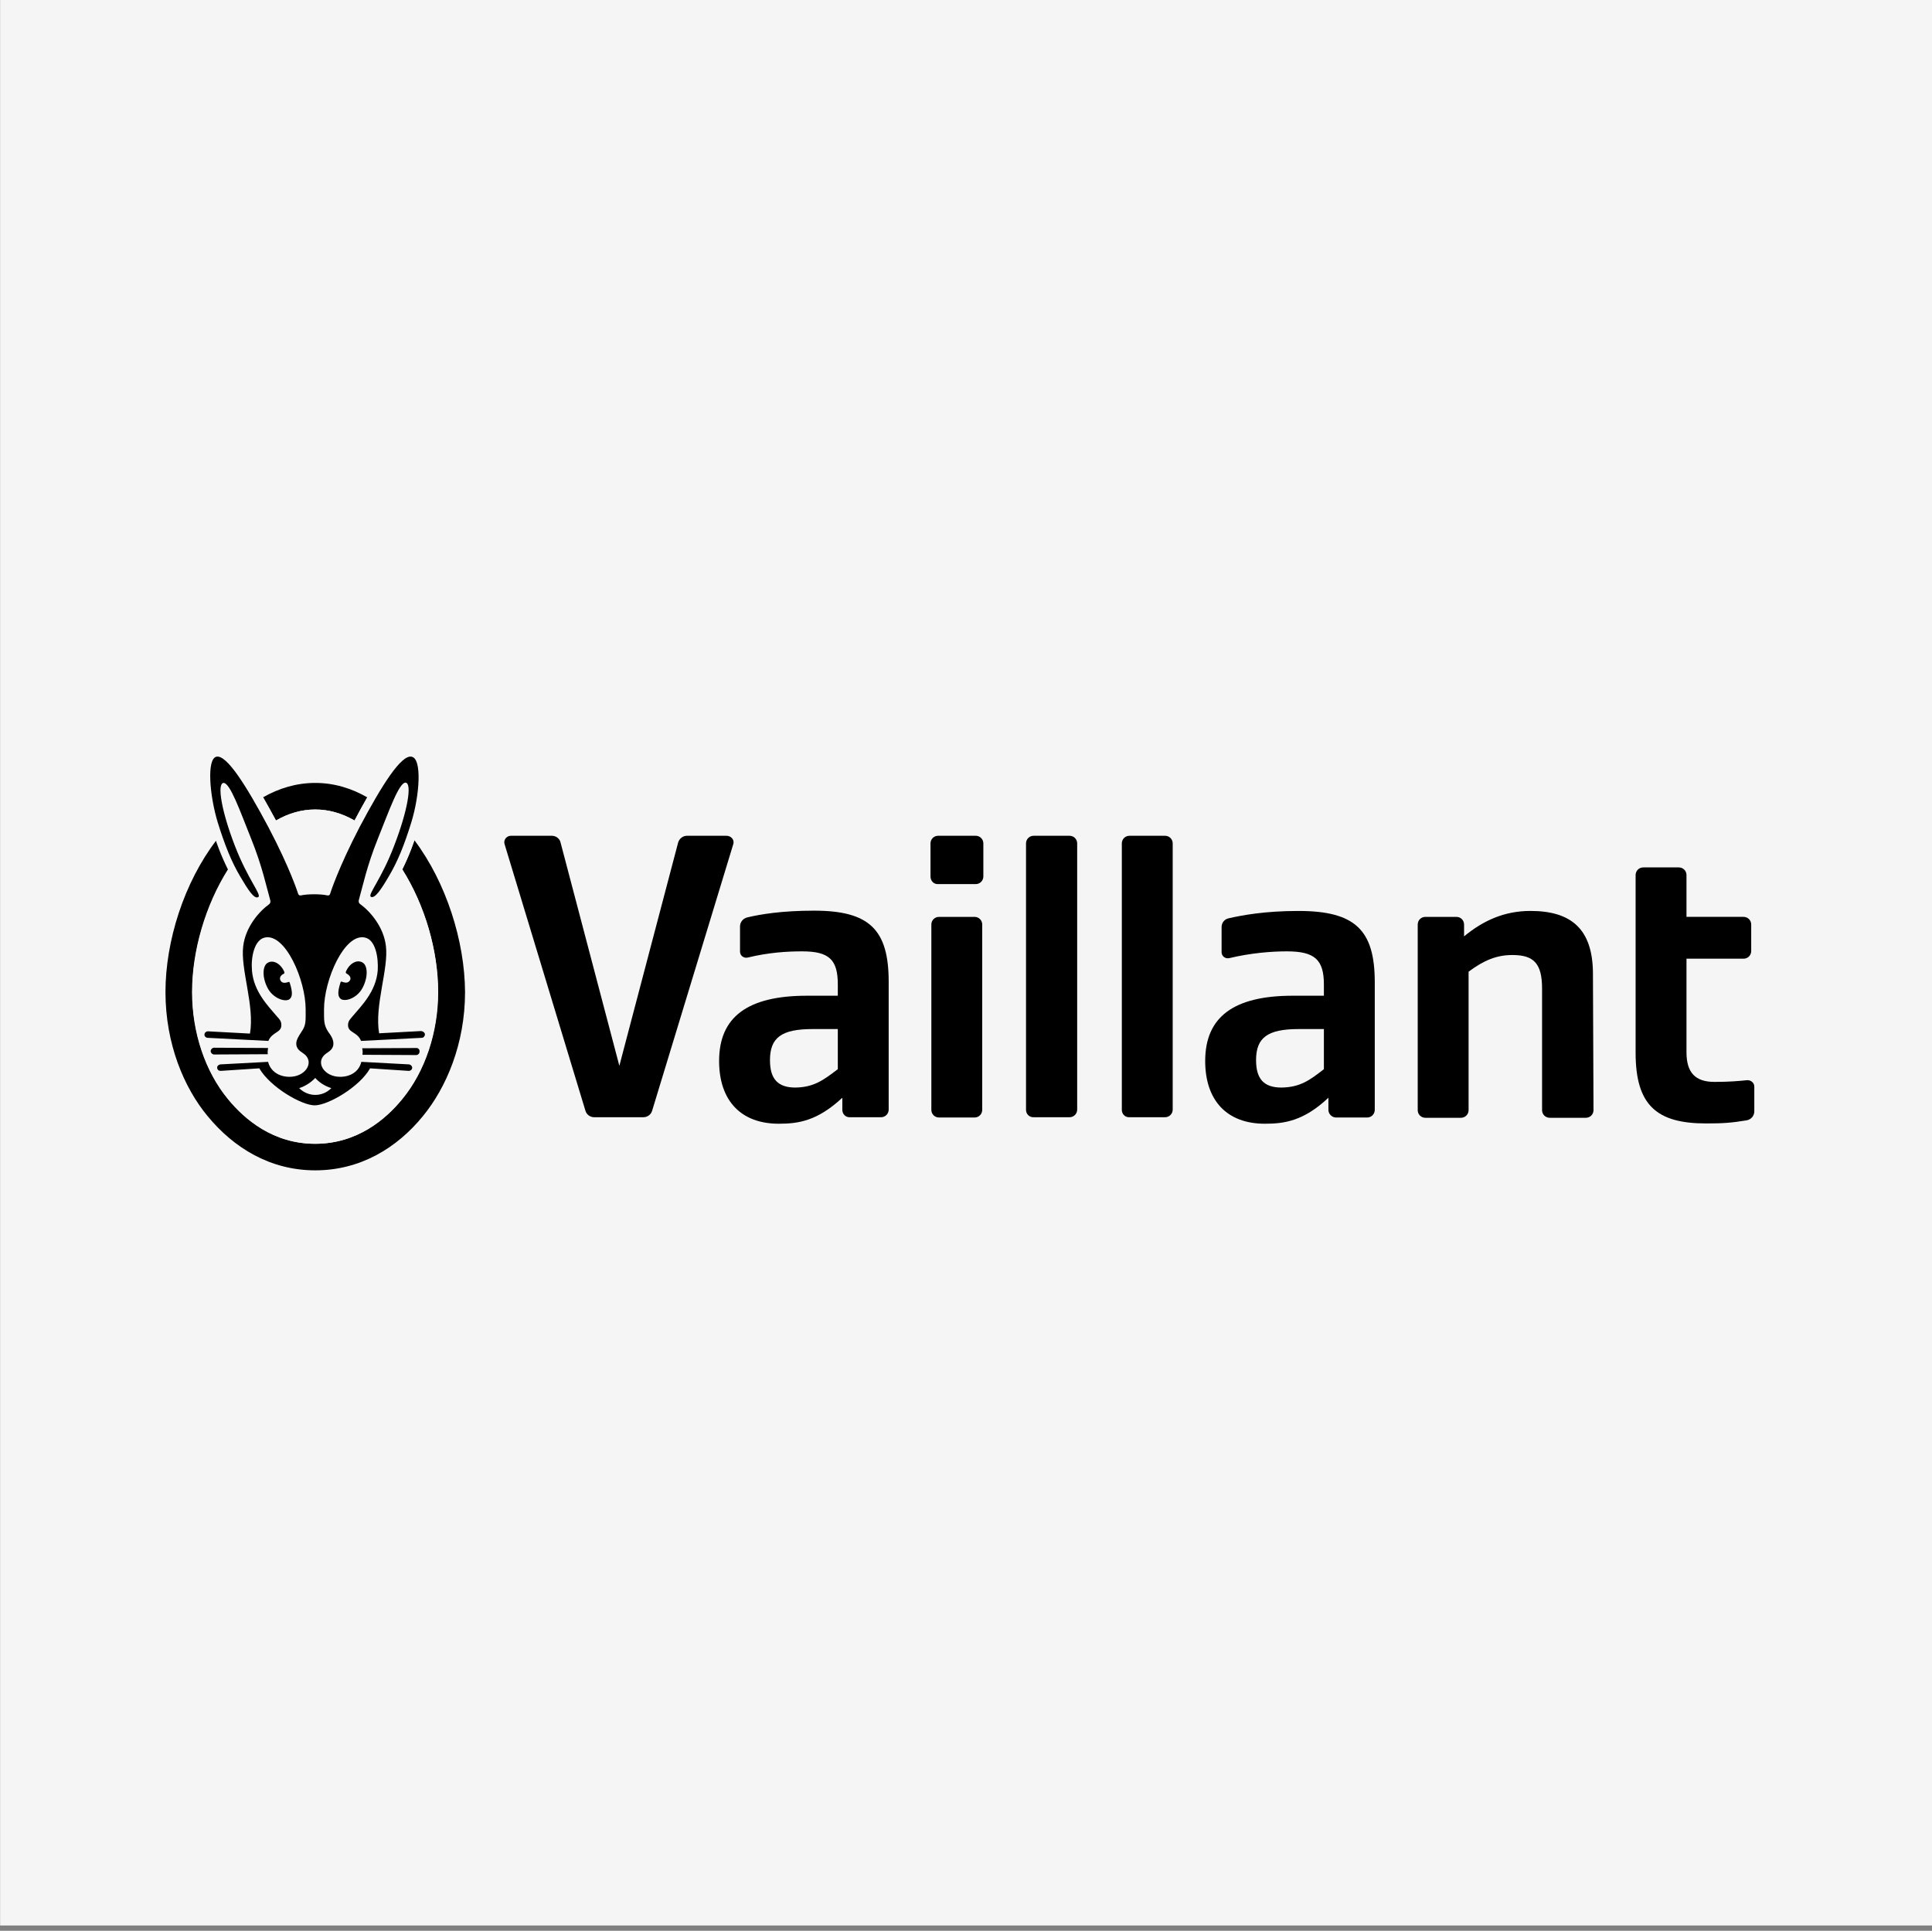 <?xml version="1.0" encoding="UTF-8"?>
<svg xmlns="http://www.w3.org/2000/svg" id="uuid-3be1b326-b9d2-4060-8a0b-ff23abda859a" data-name="Ebene 1" viewBox="0 0 399.5 399.3">
  <rect x="0" y="0" width="399.5" height="399.3" fill="#808080" stroke="none"/>
  <defs>
    <style>
      .uuid-ae1ee915-37c3-48bf-99dd-41f8b61777c9 {
        fill: #f5f5f5;
      }
    </style>
  </defs>
  <rect class="uuid-ae1ee915-37c3-48bf-99dd-41f8b61777c9" x=".023" y="-1.098" width="399.5" height="399.3"></rect>
  <path d="m173.242,221.112v-8.298h-5.201c-6.428,0-8.824,1.753-8.824,6.428,0,3.915,1.636,5.669,5.259,5.669,3.857-.058,5.844-1.578,8.766-3.798m.935,8.415v-2.513c-5.201,4.85-9.175,5.376-13.149,5.376-7.831,0-12.33-4.792-12.33-12.973,0-9.116,5.902-13.499,18.174-13.499h6.37v-2.338c0-5.143-1.812-6.837-7.363-6.837-3.156,0-6.954.234-11.279,1.286-.818.175-1.578-.409-1.578-1.227v-5.201c0-.877.584-1.636,1.461-1.87,2.688-.643,7.129-1.403,13.85-1.403,11.454,0,15.428,3.915,15.428,14.726v26.414c0,.877-.701,1.578-1.578,1.578h-6.428c-.877.058-1.578-.643-1.578-1.519"></path>
  <path d="m273.755,221.112v-8.298h-5.201c-6.428,0-8.824,1.753-8.824,6.428,0,3.915,1.636,5.669,5.259,5.669,3.915-.058,5.902-1.578,8.766-3.798m.935,8.415v-2.513c-5.143,4.85-9.175,5.376-13.149,5.376-7.831,0-12.33-4.792-12.33-12.973,0-9.116,5.902-13.499,18.116-13.499h6.428v-2.338c0-5.143-1.928-6.837-7.655-6.837-3.273,0-7.539.351-11.921,1.403-.818.175-1.578-.409-1.578-1.227v-5.201c0-.877.584-1.636,1.461-1.812,2.805-.643,7.539-1.519,14.434-1.519,11.688,0,15.778,3.915,15.778,14.726v26.414c0,.877-.701,1.578-1.578,1.578h-6.428c-.818,0-1.578-.701-1.578-1.578"></path>
  <path d="m352.764,232.332c-10.168,0-14.551-3.74-14.551-14.61v-36.758c0-.877.701-1.578,1.578-1.578h7.363c.877,0,1.578.701,1.578,1.578v8.649h11.805c.877,0,1.578.701,1.578,1.578v5.493c0,.877-.701,1.578-1.578,1.578h-11.805v19.343c0,4.208,1.812,6.136,5.785,6.136,3.039,0,4.967-.175,6.72-.351.818-.058,1.519.526,1.519,1.344v5.084c0,.935-.643,1.695-1.578,1.87-3.156.526-4.909.643-8.415.643"></path>
  <path d="m302.741,191.191v2.454c4.032-3.331,8.415-5.259,13.733-5.259,8.415,0,12.856,3.74,12.915,12.856l.117,28.343c0,.877-.701,1.578-1.578,1.578h-7.48c-.877,0-1.578-.701-1.578-1.578v-25.128c0-5.259-1.753-6.954-6.136-6.954-3.214,0-5.844,1.052-9.058,3.448v28.635c0,.877-.701,1.578-1.578,1.578h-7.363c-.877,0-1.578-.701-1.578-1.578v-38.394c0-.877.701-1.578,1.578-1.578h6.428c.877,0,1.578.701,1.578,1.578"></path>
  <path d="m231.972,229.527v-55.107c0-.877.701-1.578,1.578-1.578h7.363c.877,0,1.578.701,1.578,1.578v55.049c0,.877-.701,1.578-1.578,1.578h-7.363c-.877.058-1.578-.643-1.578-1.519"></path>
  <path d="m212.162,229.527v-55.107c0-.877.701-1.578,1.578-1.578h7.422c.877,0,1.578.701,1.578,1.578v55.049c0,.877-.701,1.578-1.578,1.578h-7.363c-.935.058-1.636-.643-1.636-1.519"></path>
  <path d="m192.585,229.527v-38.335c0-.877.701-1.578,1.578-1.578h7.363c.877,0,1.578.701,1.578,1.578v38.335c0,.877-.701,1.578-1.578,1.578h-7.363c-.877,0-1.578-.701-1.578-1.578"></path>
  <path d="m192.409,181.257v-6.837c0-.877.701-1.578,1.578-1.578h7.772c.877,0,1.578.701,1.578,1.578v6.837c0,.877-.701,1.578-1.578,1.578h-7.772c-.877.058-1.578-.643-1.578-1.578"></path>
  <path d="m151.62,174.595l-16.772,55.107c-.234.818-.993,1.344-1.812,1.344h-10.168c-.818,0-1.578-.526-1.812-1.344l-16.713-55.107c-.292-.877.409-1.753,1.286-1.753h8.474c.877,0,1.636.584,1.812,1.403l12.155,46.166,12.155-46.166c.234-.818.993-1.403,1.812-1.403h8.181c1.052 0,1.695.935,1.403,1.753"></path>
  <path d="m54.378,164.894c3.273-1.87,6.896-2.98,10.811-2.98,3.915,0,7.48,1.11,10.753,2.98-.818,1.403-1.695,2.98-2.63,4.792-2.63-1.519-5.376-2.279-8.123-2.279-2.805,0-5.493.76-8.123,2.279-.993-1.812-1.87-3.389-2.688-4.792m31.323,8.883c-.818,2.338-1.636,4.266-2.513,6.019,4.675,7.422,7.422,16.83,7.422,25.362,0,8.298-2.688,16.421-7.422,22.148-3.448,4.208-9.35,9.233-17.999,9.233-8.649,0-14.551-5.026-17.999-9.233-4.733-5.785-7.422-13.85-7.422-22.148,0-8.532,2.805-17.941,7.48-25.362-.935-1.753-1.695-3.74-2.513-6.019-6.662,8.707-10.519,20.804-10.519,31.381,0,10.753,3.857,19.811,8.707,25.654,5.435,6.604,12.973,11.22,22.265,11.22,9.292,0,16.889-4.617,22.265-11.22,4.792-5.844,8.707-14.902,8.707-25.654-.058-10.577-3.915-22.674-10.46-31.381"></path>
  <path class="uuid-ae1ee915-37c3-48bf-99dd-41f8b61777c9" d="m83.188,179.796c1.286-2.571,2.396-5.435,3.565-9.233,1.344-4.324,2.454-11.746.76-14.493-.584-.935-1.403-1.286-1.928-1.344-.175-.058-.292-.058-.468-.058-2.338,0-5.143,2.513-11.805,15.019-2.63-1.519-5.376-2.279-8.123-2.279s-5.493.76-8.123,2.279c-6.662-12.506-9.467-15.019-11.863-15.019-.175,0-.292,0-.468.058-.526.117-1.344.409-1.928,1.344-1.695,2.805-.584,10.168.76,14.493,1.169,3.857,2.279,6.662,3.565,9.233-4.675,7.422-7.422,16.83-7.422,25.362,0,8.357,2.688,16.421,7.422,22.148,3.448,4.208,9.35,9.233,17.999,9.233,8.649,0,14.61-5.026,17.999-9.233,4.733-5.785,7.422-13.85,7.422-22.148.058-8.532-2.688-17.941-7.363-25.362"></path>
  <path d="m72.261,202.879c.643-.818-.351-1.403-.643-1.578-.117-.058-.117-.175-.117-.292.701-1.753,2.338-2.688,3.506-1.928.993.584,1.169,2.863,0,5.143-1.11,2.162-3.506,2.98-4.5,2.396-.643-.468-.76-1.344-.117-3.389.058-.234.175-.292.409-.175.175.058.993.409,1.461-.175m13.85,13.85l-11.22.058c.117.409.117.877.058,1.344l11.103.058c.409,0,.701-.351.701-.701.058-.468-.292-.76-.643-.76m1.753-2.805c0,.351-.292.701-.643.701l-12.564.643h0c-.76-1.928-2.688-1.636-2.688-3.273,0-.877.468-1.227.877-1.753,1.812-2.162,4.909-5.143,5.259-9.525.175-2.747-.468-6.428-2.688-6.837-4.208-.877-8.415,8.766-8.415,14.843,0,2.454-.058,3.214.877,4.675.526.701,1.169,1.636,1.052,2.63-.117,1.227-1.286,1.578-1.87,2.162-1.753,1.695.058,4.5,3.273,4.5,2.162,0,3.915-1.11,4.383-3.097h0l9.876.526c.351.058.643.351.643.701s-.351.643-.701.643l-8.006-.526c-2.221,3.915-8.766,7.655-11.454,7.655-2.688,0-9.175-3.74-11.454-7.655l-8.006.526c-.351,0-.701-.234-.701-.643-.058-.351.292-.643.643-.701l9.876-.526c.526,1.987,2.279,3.097,4.441,3.097,3.214,0,5.026-2.805,3.273-4.5-.584-.584-1.753-.935-1.87-2.162-.117-.935.584-1.87,1.052-2.63.993-1.403.877-2.221.877-4.675,0-6.078-4.208-15.72-8.415-14.843-2.221.468-2.922,4.091-2.688,6.837.351,4.383,3.389,7.363,5.201,9.525.468.526.877.877.877,1.753,0,1.636-1.87,1.344-2.688,3.273h0l-12.564-.643c-.351,0-.701-.351-.643-.701,0-.351.351-.643.701-.643l8.707.468c.993-5.785-1.987-13.265-1.403-18.057.468-3.974,3.273-7.188,5.376-8.707.234-.175.292-.468.234-.76-.76-2.63-1.636-7.013-3.974-12.798-2.338-5.844-4.383-11.629-5.727-11.512-1.344.175-.409,5.785,2.338,12.915,2.747,7.129,5.669,10.285,4.85,10.694-.818.468-2.104-1.519-3.682-4.208-1.87-3.156-3.214-6.545-4.675-11.22-1.695-5.552-2.338-13.265-.234-13.616,2.104-.351,6.019,5.785,10.694,14.551,4.558,8.649,6.136,13.733,6.136,13.733.058.175.175.468.584.409.818-.175,1.812-.234,2.747-.234.993,0,1.928.058,2.747.234.409.058.526-.175.584-.409,0,0,1.578-5.084,6.078-13.733,4.675-8.824,8.59-14.902,10.694-14.551,2.279.292,1.695,8.064-0,13.558-1.461,4.733-2.805,8.064-4.675,11.22-1.578,2.688-2.863,4.617-3.682,4.208-.76-.409,2.162-3.565,4.85-10.694,2.747-7.129,3.682-12.74,2.338-12.915-1.344-.117-3.389,5.669-5.727,11.512-2.338,5.785-3.214,10.168-3.974,12.798-.058.292,0,.584.234.76,2.104,1.519,4.909,4.733,5.376,8.707.584,4.792-2.396,12.272-1.403,18.057l8.707-.468c.409.058.76.351.76.701m-22.674,8.999c-.76.818-1.987,1.695-3.331,2.104.935.935,2.162,1.403,3.331,1.403,1.227,0,2.396-.468,3.331-1.403-1.403-.409-2.63-1.286-3.331-2.104m-6.487-21.564c.117-.058.117-.175.117-.292-.701-1.753-2.338-2.688-3.506-1.928-.993.584-1.169,2.863,0,5.143,1.11,2.162,3.565,2.98,4.5,2.396.643-.468.76-1.344.117-3.389-.058-.234-.175-.292-.409-.175-.117.058-.993.351-1.403-.175-.643-.877.292-1.461.584-1.578m-3.273,15.369l-11.162-.058c-.351,0-.701.351-.701.701,0,.351.351.701.701.701l11.103-.058c-.058-.409-0-.818.058-1.286"></path>
</svg>
